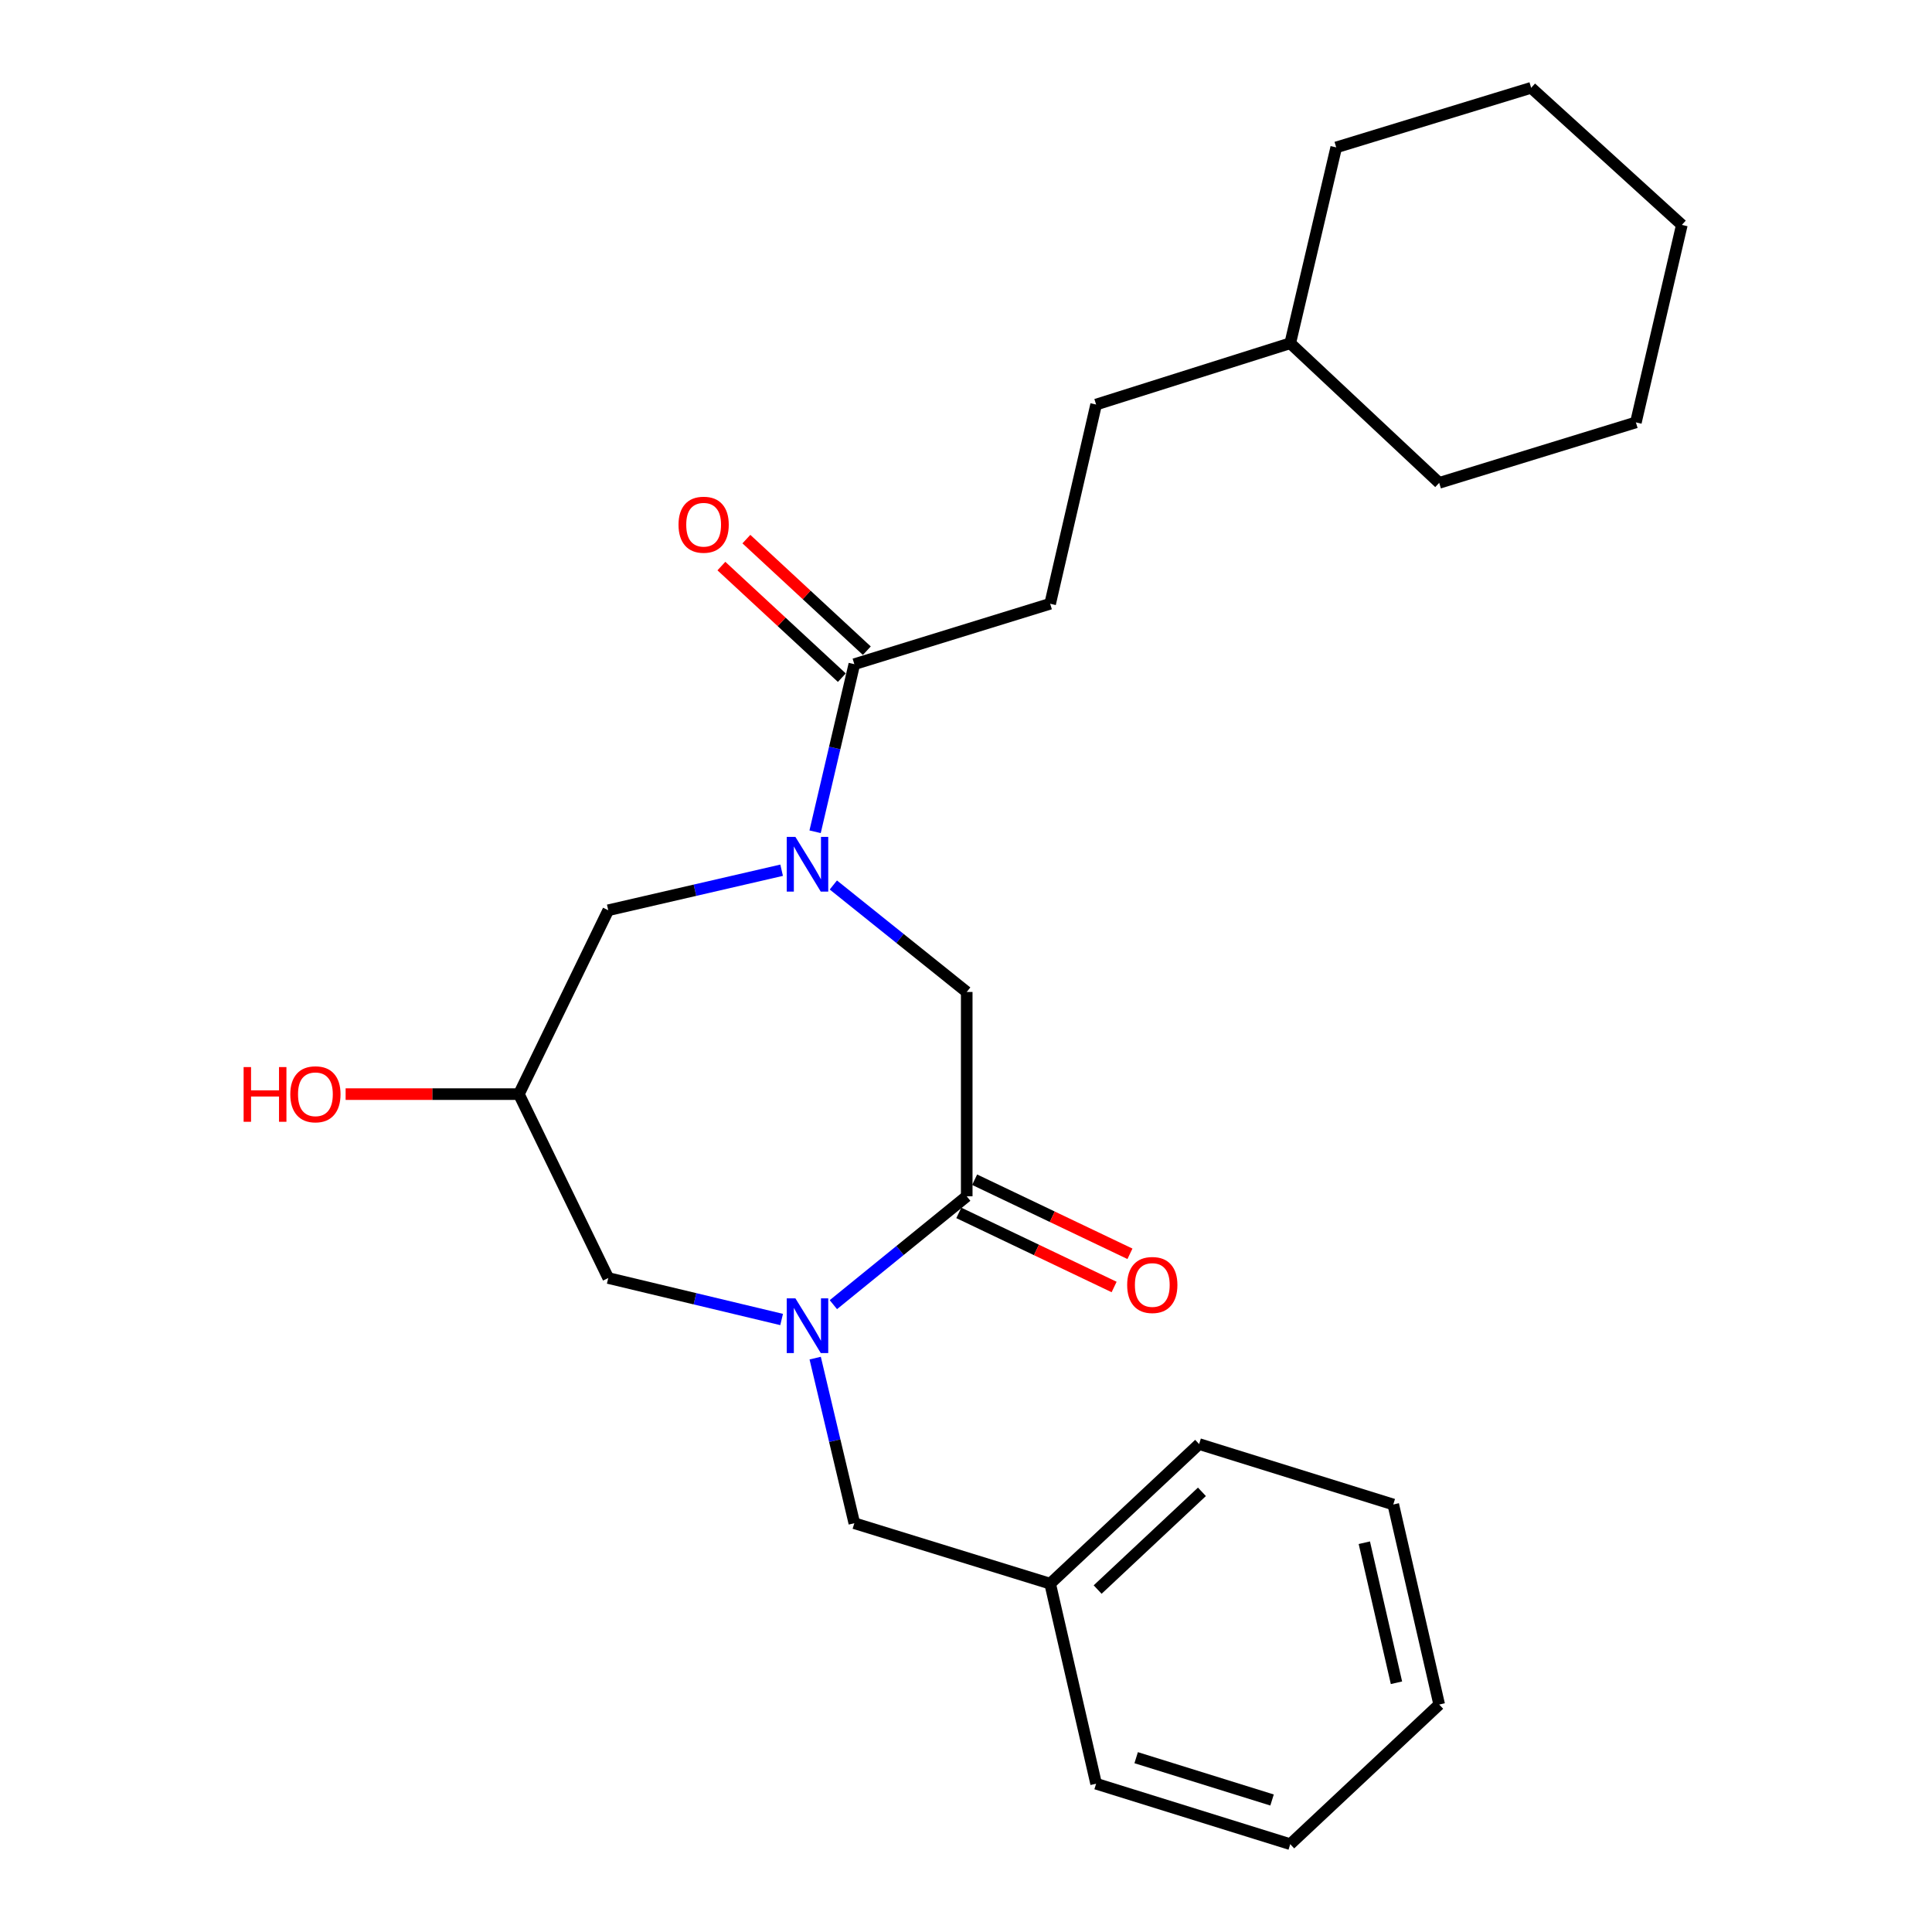 <?xml version='1.0' encoding='iso-8859-1'?>
<svg version='1.1' baseProfile='full'
              xmlns='http://www.w3.org/2000/svg'
                      xmlns:rdkit='http://www.rdkit.org/xml'
                      xmlns:xlink='http://www.w3.org/1999/xlink'
                  xml:space='preserve'
width='1000px' height='1000px' viewBox='0 0 1000 1000'>
<!-- END OF HEADER -->
<rect style='opacity:1.0;fill:#FFFFFF;stroke:none' width='1000' height='1000' x='0' y='0'> </rect>
<path class='bond-1' d='M 431.352,675.29 L 465.864,647.247' style='fill:none;fill-rule:evenodd;stroke:#0000FF;stroke-width:6px;stroke-linecap:butt;stroke-linejoin:miter;stroke-opacity:1' />
<path class='bond-1' d='M 465.864,647.247 L 500.375,619.203' style='fill:none;fill-rule:evenodd;stroke:#000000;stroke-width:6px;stroke-linecap:butt;stroke-linejoin:miter;stroke-opacity:1' />
<path class='bond-4' d='M 404.566,682.971 L 359.701,672.239' style='fill:none;fill-rule:evenodd;stroke:#0000FF;stroke-width:6px;stroke-linecap:butt;stroke-linejoin:miter;stroke-opacity:1' />
<path class='bond-4' d='M 359.701,672.239 L 314.835,661.507' style='fill:none;fill-rule:evenodd;stroke:#000000;stroke-width:6px;stroke-linecap:butt;stroke-linejoin:miter;stroke-opacity:1' />
<path class='bond-6' d='M 421.937,702.961 L 432.069,745.69' style='fill:none;fill-rule:evenodd;stroke:#0000FF;stroke-width:6px;stroke-linecap:butt;stroke-linejoin:miter;stroke-opacity:1' />
<path class='bond-6' d='M 432.069,745.69 L 442.201,788.418' style='fill:none;fill-rule:evenodd;stroke:#000000;stroke-width:6px;stroke-linecap:butt;stroke-linejoin:miter;stroke-opacity:1' />
<path class='bond-0' d='M 431.338,458.067 L 465.857,485.753' style='fill:none;fill-rule:evenodd;stroke:#0000FF;stroke-width:6px;stroke-linecap:butt;stroke-linejoin:miter;stroke-opacity:1' />
<path class='bond-0' d='M 465.857,485.753 L 500.375,513.439' style='fill:none;fill-rule:evenodd;stroke:#000000;stroke-width:6px;stroke-linecap:butt;stroke-linejoin:miter;stroke-opacity:1' />
<path class='bond-2' d='M 421.894,430.516 L 432.048,387.148' style='fill:none;fill-rule:evenodd;stroke:#0000FF;stroke-width:6px;stroke-linecap:butt;stroke-linejoin:miter;stroke-opacity:1' />
<path class='bond-2' d='M 432.048,387.148 L 442.201,343.78' style='fill:none;fill-rule:evenodd;stroke:#000000;stroke-width:6px;stroke-linecap:butt;stroke-linejoin:miter;stroke-opacity:1' />
<path class='bond-25' d='M 404.571,450.425 L 359.703,460.785' style='fill:none;fill-rule:evenodd;stroke:#0000FF;stroke-width:6px;stroke-linecap:butt;stroke-linejoin:miter;stroke-opacity:1' />
<path class='bond-25' d='M 359.703,460.785 L 314.835,471.146' style='fill:none;fill-rule:evenodd;stroke:#000000;stroke-width:6px;stroke-linecap:butt;stroke-linejoin:miter;stroke-opacity:1' />
<path class='bond-3' d='M 500.375,619.203 L 500.375,513.439' style='fill:none;fill-rule:evenodd;stroke:#000000;stroke-width:6px;stroke-linecap:butt;stroke-linejoin:miter;stroke-opacity:1' />
<path class='bond-8' d='M 496.278,627.792 L 536.471,646.968' style='fill:none;fill-rule:evenodd;stroke:#000000;stroke-width:6px;stroke-linecap:butt;stroke-linejoin:miter;stroke-opacity:1' />
<path class='bond-8' d='M 536.471,646.968 L 576.665,666.145' style='fill:none;fill-rule:evenodd;stroke:#FF0000;stroke-width:6px;stroke-linecap:butt;stroke-linejoin:miter;stroke-opacity:1' />
<path class='bond-8' d='M 504.473,610.615 L 544.667,629.791' style='fill:none;fill-rule:evenodd;stroke:#000000;stroke-width:6px;stroke-linecap:butt;stroke-linejoin:miter;stroke-opacity:1' />
<path class='bond-8' d='M 544.667,629.791 L 584.86,648.968' style='fill:none;fill-rule:evenodd;stroke:#FF0000;stroke-width:6px;stroke-linecap:butt;stroke-linejoin:miter;stroke-opacity:1' />
<path class='bond-9' d='M 448.669,336.799 L 417.498,307.919' style='fill:none;fill-rule:evenodd;stroke:#000000;stroke-width:6px;stroke-linecap:butt;stroke-linejoin:miter;stroke-opacity:1' />
<path class='bond-9' d='M 417.498,307.919 L 386.328,279.039' style='fill:none;fill-rule:evenodd;stroke:#FF0000;stroke-width:6px;stroke-linecap:butt;stroke-linejoin:miter;stroke-opacity:1' />
<path class='bond-9' d='M 435.734,350.76 L 404.563,321.88' style='fill:none;fill-rule:evenodd;stroke:#000000;stroke-width:6px;stroke-linecap:butt;stroke-linejoin:miter;stroke-opacity:1' />
<path class='bond-9' d='M 404.563,321.88 L 373.393,293' style='fill:none;fill-rule:evenodd;stroke:#FF0000;stroke-width:6px;stroke-linecap:butt;stroke-linejoin:miter;stroke-opacity:1' />
<path class='bond-10' d='M 442.201,343.78 L 543.557,312.504' style='fill:none;fill-rule:evenodd;stroke:#000000;stroke-width:6px;stroke-linecap:butt;stroke-linejoin:miter;stroke-opacity:1' />
<path class='bond-7' d='M 314.835,661.507 L 268.577,566.316' style='fill:none;fill-rule:evenodd;stroke:#000000;stroke-width:6px;stroke-linecap:butt;stroke-linejoin:miter;stroke-opacity:1' />
<path class='bond-5' d='M 314.835,471.146 L 268.577,566.316' style='fill:none;fill-rule:evenodd;stroke:#000000;stroke-width:6px;stroke-linecap:butt;stroke-linejoin:miter;stroke-opacity:1' />
<path class='bond-11' d='M 442.201,788.418 L 543.557,819.704' style='fill:none;fill-rule:evenodd;stroke:#000000;stroke-width:6px;stroke-linecap:butt;stroke-linejoin:miter;stroke-opacity:1' />
<path class='bond-12' d='M 268.577,566.316 L 223.734,566.316' style='fill:none;fill-rule:evenodd;stroke:#000000;stroke-width:6px;stroke-linecap:butt;stroke-linejoin:miter;stroke-opacity:1' />
<path class='bond-12' d='M 223.734,566.316 L 178.89,566.316' style='fill:none;fill-rule:evenodd;stroke:#FF0000;stroke-width:6px;stroke-linecap:butt;stroke-linejoin:miter;stroke-opacity:1' />
<path class='bond-13' d='M 543.557,312.504 L 567.347,209.393' style='fill:none;fill-rule:evenodd;stroke:#000000;stroke-width:6px;stroke-linecap:butt;stroke-linejoin:miter;stroke-opacity:1' />
<path class='bond-15' d='M 543.557,819.704 L 620.668,747.447' style='fill:none;fill-rule:evenodd;stroke:#000000;stroke-width:6px;stroke-linecap:butt;stroke-linejoin:miter;stroke-opacity:1' />
<path class='bond-15' d='M 568.137,822.753 L 622.115,772.173' style='fill:none;fill-rule:evenodd;stroke:#000000;stroke-width:6px;stroke-linecap:butt;stroke-linejoin:miter;stroke-opacity:1' />
<path class='bond-16' d='M 543.557,819.704 L 567.347,923.249' style='fill:none;fill-rule:evenodd;stroke:#000000;stroke-width:6px;stroke-linecap:butt;stroke-linejoin:miter;stroke-opacity:1' />
<path class='bond-14' d='M 567.347,209.393 L 667.825,177.663' style='fill:none;fill-rule:evenodd;stroke:#000000;stroke-width:6px;stroke-linecap:butt;stroke-linejoin:miter;stroke-opacity:1' />
<path class='bond-17' d='M 667.825,177.663 L 691.625,76.297' style='fill:none;fill-rule:evenodd;stroke:#000000;stroke-width:6px;stroke-linecap:butt;stroke-linejoin:miter;stroke-opacity:1' />
<path class='bond-18' d='M 667.825,177.663 L 744.925,249.931' style='fill:none;fill-rule:evenodd;stroke:#000000;stroke-width:6px;stroke-linecap:butt;stroke-linejoin:miter;stroke-opacity:1' />
<path class='bond-20' d='M 620.668,747.447 L 721.156,778.722' style='fill:none;fill-rule:evenodd;stroke:#000000;stroke-width:6px;stroke-linecap:butt;stroke-linejoin:miter;stroke-opacity:1' />
<path class='bond-19' d='M 567.347,923.249 L 667.825,954.545' style='fill:none;fill-rule:evenodd;stroke:#000000;stroke-width:6px;stroke-linecap:butt;stroke-linejoin:miter;stroke-opacity:1' />
<path class='bond-19' d='M 588.078,909.772 L 658.413,931.68' style='fill:none;fill-rule:evenodd;stroke:#000000;stroke-width:6px;stroke-linecap:butt;stroke-linejoin:miter;stroke-opacity:1' />
<path class='bond-22' d='M 691.625,76.297 L 792.526,45.455' style='fill:none;fill-rule:evenodd;stroke:#000000;stroke-width:6px;stroke-linecap:butt;stroke-linejoin:miter;stroke-opacity:1' />
<path class='bond-21' d='M 744.925,249.931 L 846.735,218.634' style='fill:none;fill-rule:evenodd;stroke:#000000;stroke-width:6px;stroke-linecap:butt;stroke-linejoin:miter;stroke-opacity:1' />
<path class='bond-23' d='M 667.825,954.545 L 744.925,882.266' style='fill:none;fill-rule:evenodd;stroke:#000000;stroke-width:6px;stroke-linecap:butt;stroke-linejoin:miter;stroke-opacity:1' />
<path class='bond-26' d='M 721.156,778.722 L 744.925,882.266' style='fill:none;fill-rule:evenodd;stroke:#000000;stroke-width:6px;stroke-linecap:butt;stroke-linejoin:miter;stroke-opacity:1' />
<path class='bond-26' d='M 706.172,798.512 L 722.81,870.993' style='fill:none;fill-rule:evenodd;stroke:#000000;stroke-width:6px;stroke-linecap:butt;stroke-linejoin:miter;stroke-opacity:1' />
<path class='bond-24' d='M 846.735,218.634 L 870.525,116.412' style='fill:none;fill-rule:evenodd;stroke:#000000;stroke-width:6px;stroke-linecap:butt;stroke-linejoin:miter;stroke-opacity:1' />
<path class='bond-27' d='M 792.526,45.455 L 870.525,116.412' style='fill:none;fill-rule:evenodd;stroke:#000000;stroke-width:6px;stroke-linecap:butt;stroke-linejoin:miter;stroke-opacity:1' />
<path  class='atom-0' d='M 411.697 672.014
L 420.977 687.014
Q 421.897 688.494, 423.377 691.174
Q 424.857 693.854, 424.937 694.014
L 424.937 672.014
L 428.697 672.014
L 428.697 700.334
L 424.817 700.334
L 414.857 683.934
Q 413.697 682.014, 412.457 679.814
Q 411.257 677.614, 410.897 676.934
L 410.897 700.334
L 407.217 700.334
L 407.217 672.014
L 411.697 672.014
' fill='#0000FF'/>
<path  class='atom-1' d='M 411.697 433.174
L 420.977 448.174
Q 421.897 449.654, 423.377 452.334
Q 424.857 455.014, 424.937 455.174
L 424.937 433.174
L 428.697 433.174
L 428.697 461.494
L 424.817 461.494
L 414.857 445.094
Q 413.697 443.174, 412.457 440.974
Q 411.257 438.774, 410.897 438.094
L 410.897 461.494
L 407.217 461.494
L 407.217 433.174
L 411.697 433.174
' fill='#0000FF'/>
<path  class='atom-9' d='M 583.423 665.108
Q 583.423 658.308, 586.783 654.508
Q 590.143 650.708, 596.423 650.708
Q 602.703 650.708, 606.063 654.508
Q 609.423 658.308, 609.423 665.108
Q 609.423 671.988, 606.023 675.908
Q 602.623 679.788, 596.423 679.788
Q 590.183 679.788, 586.783 675.908
Q 583.423 672.028, 583.423 665.108
M 596.423 676.588
Q 600.743 676.588, 603.063 673.708
Q 605.423 670.788, 605.423 665.108
Q 605.423 659.548, 603.063 656.748
Q 600.743 653.908, 596.423 653.908
Q 592.103 653.908, 589.743 656.708
Q 587.423 659.508, 587.423 665.108
Q 587.423 670.828, 589.743 673.708
Q 592.103 676.588, 596.423 676.588
' fill='#FF0000'/>
<path  class='atom-10' d='M 351.202 271.591
Q 351.202 264.791, 354.562 260.991
Q 357.922 257.191, 364.202 257.191
Q 370.482 257.191, 373.842 260.991
Q 377.202 264.791, 377.202 271.591
Q 377.202 278.471, 373.802 282.391
Q 370.402 286.271, 364.202 286.271
Q 357.962 286.271, 354.562 282.391
Q 351.202 278.511, 351.202 271.591
M 364.202 283.071
Q 368.522 283.071, 370.842 280.191
Q 373.202 277.271, 373.202 271.591
Q 373.202 266.031, 370.842 263.231
Q 368.522 260.391, 364.202 260.391
Q 359.882 260.391, 357.522 263.191
Q 355.202 265.991, 355.202 271.591
Q 355.202 277.311, 357.522 280.191
Q 359.882 283.071, 364.202 283.071
' fill='#FF0000'/>
<path  class='atom-13' d='M 126.097 552.316
L 129.937 552.316
L 129.937 564.356
L 144.417 564.356
L 144.417 552.316
L 148.257 552.316
L 148.257 580.636
L 144.417 580.636
L 144.417 567.556
L 129.937 567.556
L 129.937 580.636
L 126.097 580.636
L 126.097 552.316
' fill='#FF0000'/>
<path  class='atom-13' d='M 150.257 566.396
Q 150.257 559.596, 153.617 555.796
Q 156.977 551.996, 163.257 551.996
Q 169.537 551.996, 172.897 555.796
Q 176.257 559.596, 176.257 566.396
Q 176.257 573.276, 172.857 577.196
Q 169.457 581.076, 163.257 581.076
Q 157.017 581.076, 153.617 577.196
Q 150.257 573.316, 150.257 566.396
M 163.257 577.876
Q 167.577 577.876, 169.897 574.996
Q 172.257 572.076, 172.257 566.396
Q 172.257 560.836, 169.897 558.036
Q 167.577 555.196, 163.257 555.196
Q 158.937 555.196, 156.577 557.996
Q 154.257 560.796, 154.257 566.396
Q 154.257 572.116, 156.577 574.996
Q 158.937 577.876, 163.257 577.876
' fill='#FF0000'/>
</svg>

